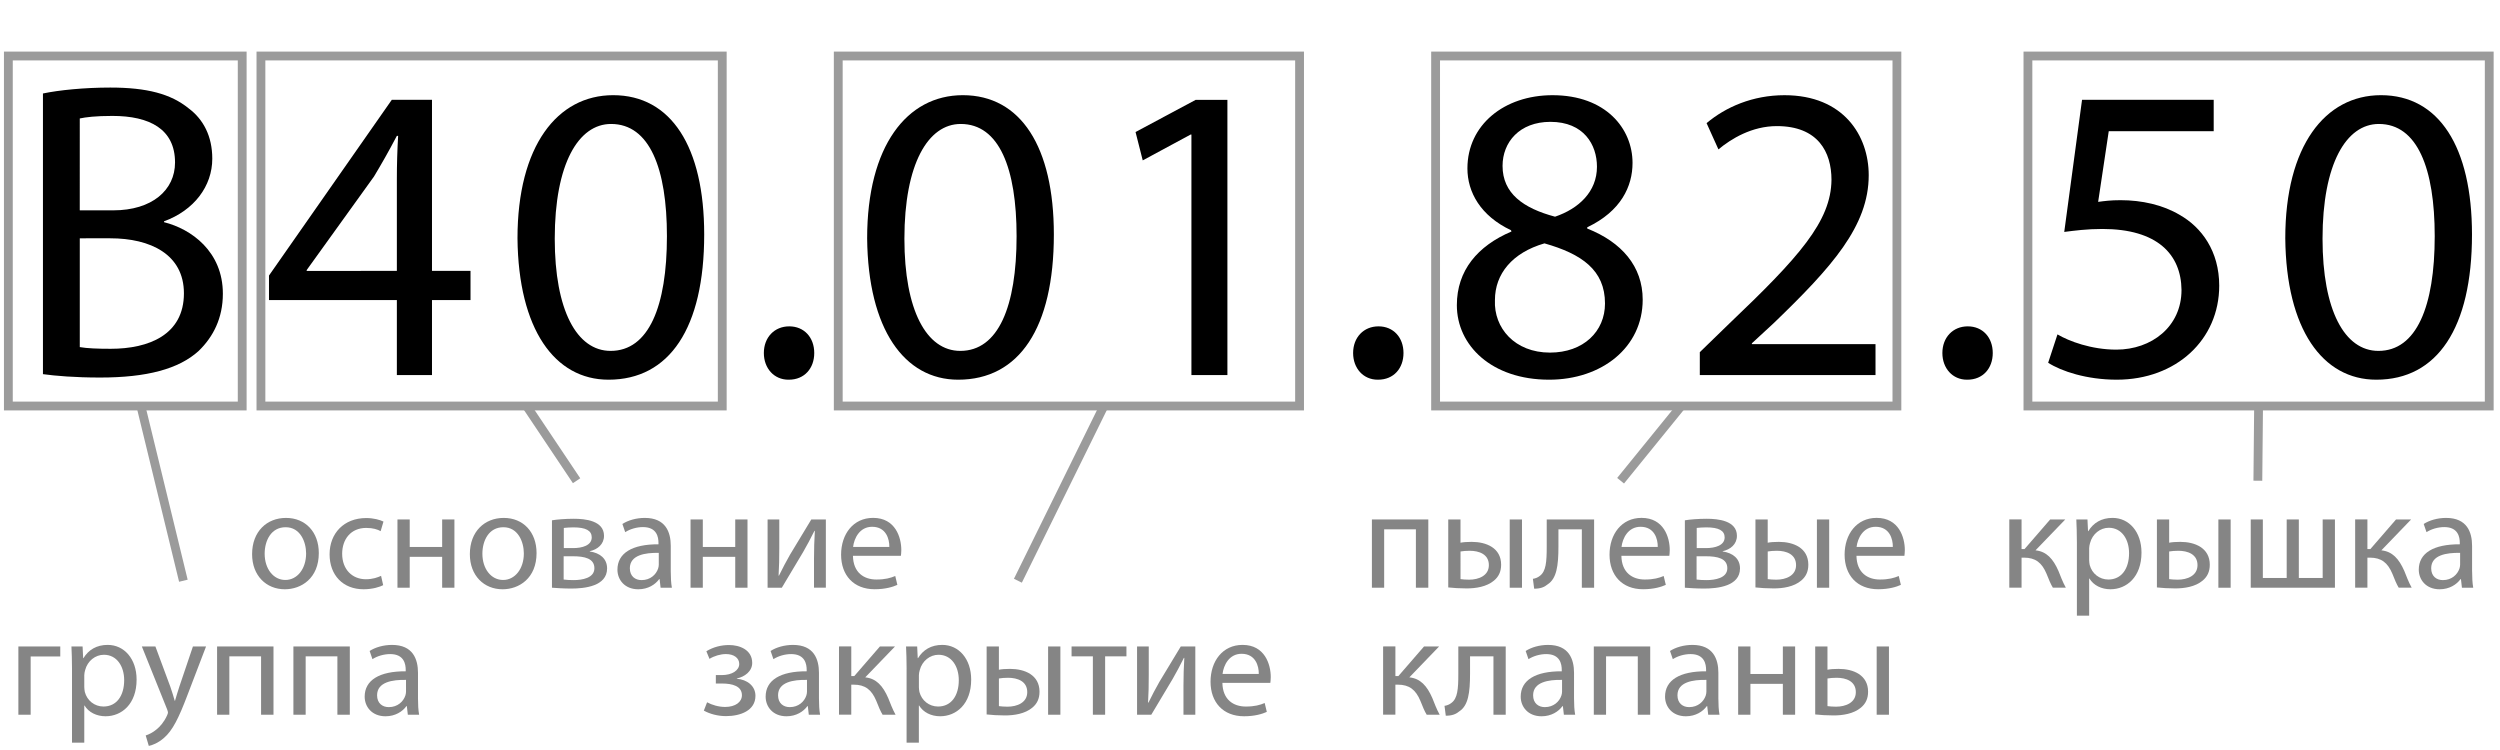 <?xml version="1.0" encoding="iso-8859-1"?>
<!-- Generator: Adobe Illustrator 21.1.0, SVG Export Plug-In . SVG Version: 6.00 Build 0)  -->
<svg version="1.1" id="Layer_1" xmlns="http://www.w3.org/2000/svg" xmlns:xlink="http://www.w3.org/1999/xlink" x="0px" y="0px"
	 viewBox="0 0 141.732 42.52" style="enable-background:new 0 0 141.732 42.52;" xml:space="preserve">
<g>
	<path d="M2.435,5.3c0.912-0.192,2.352-0.336,3.816-0.336c2.088,0,3.432,0.36,4.44,1.176c0.84,0.624,1.344,1.584,1.344,2.856
		c0,1.56-1.032,2.928-2.736,3.552v0.048c1.536,0.384,3.336,1.656,3.336,4.056c0,1.392-0.552,2.448-1.368,3.24
		c-1.128,1.032-2.952,1.512-5.592,1.512c-1.44,0-2.544-0.096-3.24-0.192V5.3z M4.523,11.925h1.896c2.208,0,3.504-1.152,3.504-2.712
		c0-1.896-1.44-2.641-3.552-2.641c-0.96,0-1.512,0.072-1.849,0.144V11.925z M4.523,19.678c0.408,0.072,1.008,0.096,1.752,0.096
		c2.16,0,4.152-0.792,4.152-3.144c0-2.208-1.896-3.12-4.176-3.12H4.523V19.678z"/>
	<path d="M22.499,21.262v-4.249H15.25v-1.392l6.961-9.961h2.28v9.697h2.184v1.656h-2.184v4.249H22.499z M22.499,15.358v-5.208
		c0-0.816,0.024-1.632,0.072-2.448h-0.072c-0.48,0.912-0.864,1.584-1.296,2.304l-3.816,5.304v0.048H22.499z"/>
	<path d="M39.923,13.293c0,5.305-1.968,8.233-5.425,8.233c-3.048,0-5.112-2.856-5.16-8.017c0-5.233,2.256-8.113,5.424-8.113
		C38.051,5.397,39.923,8.325,39.923,13.293z M31.45,13.533c0,4.056,1.249,6.36,3.168,6.36c2.16,0,3.192-2.52,3.192-6.504
		c0-3.84-0.984-6.361-3.168-6.361C32.794,7.028,31.45,9.285,31.45,13.533z"/>
	<path d="M44.697,21.526c-0.816,0-1.392-0.648-1.392-1.512c0-0.888,0.6-1.512,1.44-1.512c0.84,0,1.417,0.624,1.417,1.512
		c0,0.864-0.552,1.512-1.44,1.512H44.697z"/>
	<path d="M59.746,13.293c0,5.305-1.968,8.233-5.425,8.233c-3.048,0-5.112-2.856-5.16-8.017c0-5.233,2.256-8.113,5.424-8.113
		C57.874,5.397,59.746,8.325,59.746,13.293z M51.273,13.533c0,4.056,1.249,6.36,3.168,6.36c2.16,0,3.192-2.52,3.192-6.504
		c0-3.84-0.984-6.361-3.168-6.361C52.617,7.028,51.273,9.285,51.273,13.533z"/>
	<path d="M67.545,7.629h-0.048l-2.712,1.464l-0.408-1.608l3.408-1.824h1.8v15.602h-2.04V7.629z"/>
	<path d="M78.104,21.526c-0.816,0-1.392-0.648-1.392-1.512c0-0.888,0.6-1.512,1.44-1.512c0.84,0,1.416,0.624,1.416,1.512
		c0,0.864-0.552,1.512-1.44,1.512H78.104z"/>
	<path d="M85.664,13.053c-1.728-0.816-2.472-2.161-2.472-3.504c0-2.472,2.088-4.152,4.824-4.152c3.024,0,4.537,1.896,4.537,3.84
		c0,1.32-0.648,2.736-2.568,3.648v0.072c1.944,0.768,3.144,2.136,3.144,4.032c0,2.712-2.328,4.537-5.304,4.537
		c-3.264,0-5.232-1.944-5.232-4.225c0-1.968,1.176-3.36,3.096-4.176L85.664,13.053z M90.992,17.206c0-1.896-1.32-2.809-3.432-3.409
		c-1.824,0.528-2.808,1.729-2.808,3.216c-0.072,1.584,1.128,2.977,3.12,2.977C89.769,19.99,90.992,18.79,90.992,17.206z
		 M85.184,9.405c0,1.56,1.176,2.4,2.976,2.88c1.344-0.456,2.376-1.417,2.376-2.833c0-1.248-0.744-2.544-2.64-2.544
		C86.144,6.909,85.184,8.061,85.184,9.405z"/>
	<path d="M96.367,21.262v-1.296l1.656-1.608c3.984-3.792,5.784-5.809,5.809-8.161c0-1.584-0.768-3.048-3.097-3.048
		c-1.416,0-2.592,0.72-3.312,1.32l-0.672-1.488c1.08-0.912,2.616-1.584,4.416-1.584c3.36,0,4.776,2.304,4.776,4.536
		c0,2.88-2.088,5.208-5.376,8.377l-1.248,1.152v0.048h7.009v1.752H96.367z"/>
	<path d="M111.511,21.526c-0.816,0-1.392-0.648-1.392-1.512c0-0.888,0.6-1.512,1.44-1.512c0.84,0,1.416,0.624,1.416,1.512
		c0,0.864-0.552,1.512-1.44,1.512H111.511z"/>
	<path d="M125.503,7.437h-5.952l-0.601,4.008c0.36-0.048,0.696-0.096,1.272-0.096c1.2,0,2.4,0.264,3.36,0.84
		c1.225,0.696,2.232,2.04,2.232,4.008c0,3.048-2.425,5.329-5.809,5.329c-1.704,0-3.145-0.48-3.889-0.96l0.528-1.608
		c0.648,0.384,1.92,0.864,3.336,0.864c1.992,0,3.696-1.296,3.696-3.384c-0.023-2.017-1.368-3.457-4.488-3.457
		c-0.888,0-1.584,0.096-2.16,0.168l1.009-7.489h7.464V7.437z"/>
	<path d="M140.144,13.293c0,5.305-1.969,8.233-5.425,8.233c-3.048,0-5.112-2.856-5.16-8.017c0-5.233,2.256-8.113,5.424-8.113
		C138.272,5.397,140.144,8.325,140.144,13.293z M131.671,13.533c0,4.056,1.248,6.36,3.168,6.36c2.16,0,3.192-2.52,3.192-6.504
		c0-3.84-0.984-6.361-3.168-6.361C133.015,7.028,131.671,9.285,131.671,13.533z"/>
</g>
<g>
	<path style="fill:#858585;" d="M3.417,36.65v0.568H1.738v3.302H1.042v-3.87H3.417z"/>
	<path style="fill:#858585;" d="M4.082,37.913c0-0.496-0.016-0.896-0.032-1.264h0.632l0.032,0.664H4.73
		c0.288-0.472,0.744-0.752,1.375-0.752c0.936,0,1.639,0.792,1.639,1.967c0,1.391-0.848,2.079-1.759,2.079
		c-0.512,0-0.959-0.224-1.191-0.607H4.778v2.103H4.082V37.913z M4.778,38.944c0,0.104,0.016,0.2,0.032,0.288
		c0.128,0.487,0.551,0.823,1.055,0.823c0.744,0,1.175-0.607,1.175-1.495c0-0.775-0.408-1.439-1.151-1.439
		c-0.479,0-0.927,0.344-1.063,0.872c-0.024,0.088-0.048,0.191-0.048,0.288V38.944z"/>
	<path style="fill:#858585;" d="M8.81,36.65l0.848,2.287c0.088,0.256,0.184,0.56,0.248,0.792h0.016
		c0.072-0.232,0.152-0.528,0.248-0.808l0.768-2.271h0.744l-1.056,2.759c-0.503,1.327-0.847,2.007-1.327,2.423
		c-0.344,0.304-0.688,0.423-0.863,0.456l-0.176-0.592c0.176-0.056,0.408-0.168,0.615-0.344c0.192-0.152,0.432-0.424,0.592-0.784
		c0.032-0.072,0.056-0.128,0.056-0.168s-0.016-0.096-0.048-0.184L8.042,36.65H8.81z"/>
	<path style="fill:#858585;" d="M15.505,36.65v3.87h-0.704v-3.31h-1.799v3.31h-0.695v-3.87H15.505z"/>
	<path style="fill:#858585;" d="M19.832,36.65v3.87h-0.704v-3.31h-1.799v3.31h-0.695v-3.87H19.832z"/>
	<path style="fill:#858585;" d="M23.697,39.592c0,0.336,0.016,0.664,0.064,0.928h-0.64l-0.056-0.488h-0.024
		c-0.216,0.304-0.632,0.576-1.183,0.576c-0.784,0-1.184-0.552-1.184-1.111c0-0.936,0.832-1.447,2.327-1.439v-0.08
		c0-0.32-0.088-0.896-0.879-0.896c-0.36,0-0.736,0.112-1.007,0.288l-0.16-0.464c0.32-0.208,0.784-0.344,1.271-0.344
		c1.183,0,1.471,0.808,1.471,1.583V39.592z M23.017,38.545c-0.768-0.016-1.639,0.12-1.639,0.872c0,0.456,0.304,0.672,0.664,0.672
		c0.504,0,0.824-0.32,0.936-0.648c0.024-0.072,0.04-0.152,0.04-0.224V38.545z"/>
</g>
<g>
	<path style="fill:#858585;" d="M18.074,31.353c0,1.431-0.992,2.055-1.927,2.055c-1.047,0-1.855-0.768-1.855-1.991
		c0-1.295,0.848-2.055,1.919-2.055C17.322,29.361,18.074,30.169,18.074,31.353z M15.004,31.393c0,0.847,0.488,1.487,1.175,1.487
		c0.671,0,1.175-0.631,1.175-1.503c0-0.656-0.328-1.487-1.16-1.487C15.364,29.889,15.004,30.657,15.004,31.393z"/>
	<path style="fill:#858585;" d="M21.723,33.175c-0.184,0.096-0.592,0.232-1.111,0.232c-1.167,0-1.927-0.799-1.927-1.983
		c0-1.191,0.815-2.055,2.079-2.055c0.416,0,0.783,0.104,0.976,0.2l-0.16,0.544c-0.168-0.096-0.432-0.184-0.815-0.184
		c-0.888,0-1.367,0.656-1.367,1.463c0,0.896,0.576,1.447,1.343,1.447c0.399,0,0.664-0.104,0.863-0.192L21.723,33.175z"/>
	<path style="fill:#858585;" d="M23.228,29.449v1.56h1.839v-1.56h0.695v3.87h-0.695v-1.751h-1.839v1.751h-0.695v-3.87H23.228z"/>
	<path style="fill:#858585;" d="M30.419,31.353c0,1.431-0.992,2.055-1.927,2.055c-1.047,0-1.855-0.768-1.855-1.991
		c0-1.295,0.848-2.055,1.919-2.055C29.667,29.361,30.419,30.169,30.419,31.353z M27.348,31.393c0,0.847,0.487,1.487,1.175,1.487
		c0.671,0,1.175-0.631,1.175-1.503c0-0.656-0.328-1.487-1.159-1.487C27.708,29.889,27.348,30.657,27.348,31.393z"/>
	<path style="fill:#858585;" d="M31.293,29.498c0.271-0.048,0.775-0.088,1.231-0.088c0.648,0,1.719,0.104,1.719,0.967
		c0,0.479-0.368,0.775-0.808,0.872v0.016c0.568,0.08,0.983,0.399,0.983,0.959c0,1.015-1.279,1.143-2.039,1.143
		c-0.432,0-0.88-0.032-1.087-0.048V29.498z M31.956,32.856c0.2,0.024,0.344,0.032,0.567,0.032c0.472,0,1.175-0.112,1.175-0.672
		c0-0.56-0.56-0.68-1.231-0.68h-0.512V32.856z M31.964,31.073h0.528c0.52,0,1.055-0.152,1.055-0.608
		c0-0.384-0.335-0.567-1.039-0.567c-0.232,0-0.376,0.016-0.544,0.032V31.073z"/>
	<path style="fill:#858585;" d="M38.027,32.392c0,0.336,0.016,0.664,0.064,0.928h-0.64l-0.056-0.488h-0.024
		c-0.216,0.304-0.631,0.576-1.183,0.576c-0.784,0-1.184-0.552-1.184-1.111c0-0.936,0.832-1.447,2.327-1.439v-0.08
		c0-0.32-0.088-0.896-0.879-0.896c-0.36,0-0.735,0.112-1.007,0.288l-0.16-0.464c0.32-0.208,0.784-0.344,1.271-0.344
		c1.183,0,1.471,0.808,1.471,1.583V32.392z M37.347,31.344c-0.768-0.016-1.639,0.12-1.639,0.872c0,0.456,0.304,0.672,0.664,0.672
		c0.504,0,0.824-0.32,0.936-0.648c0.024-0.072,0.04-0.152,0.04-0.224V31.344z"/>
	<path style="fill:#858585;" d="M39.844,29.449v1.56h1.839v-1.56h0.695v3.87h-0.695v-1.751h-1.839v1.751h-0.695v-3.87H39.844z"/>
	<path style="fill:#858585;" d="M44.18,29.449v1.631c0,0.616-0.008,1-0.04,1.551h0.024c0.232-0.464,0.368-0.736,0.624-1.184
		l1.208-1.999h0.824v3.87h-0.672V31.68c0-0.631,0.016-0.959,0.048-1.583h-0.024c-0.248,0.496-0.416,0.808-0.64,1.199
		c-0.368,0.6-0.792,1.343-1.208,2.023h-0.807v-3.87H44.18z"/>
	<path style="fill:#858585;" d="M48.356,31.512c0.016,0.952,0.624,1.343,1.327,1.343c0.504,0,0.808-0.088,1.071-0.2l0.12,0.503
		c-0.248,0.112-0.672,0.248-1.287,0.248c-1.191,0-1.903-0.792-1.903-1.959c0-1.167,0.688-2.087,1.815-2.087
		c1.264,0,1.599,1.111,1.599,1.823c0,0.144-0.016,0.256-0.024,0.328H48.356z M50.419,31.009c0.008-0.448-0.184-1.144-0.975-1.144
		c-0.712,0-1.023,0.656-1.08,1.144H50.419z"/>
</g>
<g>
	<path style="fill:#858585;" d="M80.975,29.449v3.87h-0.704v-3.31h-1.799v3.31h-0.695v-3.87H80.975z"/>
	<path style="fill:#858585;" d="M82.8,29.449v1.319c0.152-0.032,0.376-0.048,0.632-0.048c0.832,0,1.671,0.344,1.671,1.295
		c0,0.408-0.152,0.688-0.4,0.896c-0.423,0.36-1.047,0.448-1.559,0.448c-0.392,0-0.751-0.024-1.039-0.056v-3.854H82.8z M82.8,32.832
		c0.136,0.016,0.288,0.032,0.488,0.032c0.536,0,1.12-0.224,1.12-0.824c0-0.624-0.56-0.815-1.087-0.815c-0.2,0-0.376,0.016-0.52,0.04
		V32.832z M86.286,29.449v3.87h-0.696v-3.87H86.286z"/>
	<path style="fill:#858585;" d="M90.375,29.449v3.87h-0.696v-3.31h-1.327v0.983c0,1.087-0.104,1.807-0.608,2.135
		c-0.192,0.16-0.408,0.248-0.768,0.248l-0.072-0.56c0.136-0.016,0.288-0.08,0.384-0.16c0.36-0.256,0.4-0.8,0.4-1.663v-1.543H90.375z
		"/>
	<path style="fill:#858585;" d="M91.921,31.512c0.016,0.952,0.624,1.343,1.327,1.343c0.504,0,0.808-0.088,1.071-0.2l0.12,0.503
		c-0.248,0.112-0.672,0.248-1.287,0.248c-1.191,0-1.903-0.792-1.903-1.959c0-1.167,0.688-2.087,1.815-2.087
		c1.264,0,1.599,1.111,1.599,1.823c0,0.144-0.016,0.256-0.024,0.328H91.921z M93.983,31.009c0.008-0.448-0.184-1.144-0.975-1.144
		c-0.712,0-1.023,0.656-1.08,1.144H93.983z"/>
	<path style="fill:#858585;" d="M95.521,29.498c0.271-0.048,0.775-0.088,1.231-0.088c0.648,0,1.719,0.104,1.719,0.967
		c0,0.479-0.368,0.775-0.808,0.872v0.016c0.568,0.08,0.983,0.399,0.983,0.959c0,1.015-1.279,1.143-2.039,1.143
		c-0.432,0-0.88-0.032-1.087-0.048V29.498z M96.184,32.856c0.2,0.024,0.344,0.032,0.567,0.032c0.472,0,1.176-0.112,1.176-0.672
		c0-0.56-0.56-0.68-1.231-0.68h-0.512V32.856z M96.192,31.073h0.528c0.52,0,1.055-0.152,1.055-0.608
		c0-0.384-0.335-0.567-1.039-0.567c-0.232,0-0.376,0.016-0.544,0.032V31.073z"/>
	<path style="fill:#858585;" d="M100.216,29.449v1.319c0.152-0.032,0.376-0.048,0.632-0.048c0.832,0,1.671,0.344,1.671,1.295
		c0,0.408-0.152,0.688-0.4,0.896c-0.423,0.36-1.047,0.448-1.559,0.448c-0.392,0-0.751-0.024-1.039-0.056v-3.854H100.216z
		 M100.216,32.832c0.136,0.016,0.288,0.032,0.488,0.032c0.536,0,1.12-0.224,1.12-0.824c0-0.624-0.56-0.815-1.087-0.815
		c-0.2,0-0.376,0.016-0.52,0.04V32.832z M103.702,29.449v3.87h-0.696v-3.87H103.702z"/>
	<path style="fill:#858585;" d="M105.248,31.512c0.016,0.952,0.624,1.343,1.327,1.343c0.504,0,0.808-0.088,1.071-0.2l0.12,0.503
		c-0.248,0.112-0.672,0.248-1.287,0.248c-1.191,0-1.903-0.792-1.903-1.959c0-1.167,0.688-2.087,1.815-2.087
		c1.264,0,1.599,1.111,1.599,1.823c0,0.144-0.016,0.256-0.024,0.328H105.248z M107.31,31.009c0.008-0.448-0.184-1.144-0.975-1.144
		c-0.712,0-1.023,0.656-1.08,1.144H107.31z"/>
	<path style="fill:#858585;" d="M79.109,36.65v1.679h0.168l1.455-1.679h0.855L79.9,38.401c0.624,0.064,1,0.479,1.303,1.175
		c0.104,0.256,0.24,0.631,0.416,0.943h-0.736c-0.104-0.168-0.24-0.472-0.36-0.792c-0.264-0.624-0.624-0.912-1.279-0.912h-0.136
		v1.703h-0.696v-3.87H79.109z"/>
	<path style="fill:#858585;" d="M85.363,36.65v3.87h-0.695v-3.31h-1.327v0.983c0,1.087-0.104,1.807-0.608,2.135
		c-0.192,0.16-0.408,0.248-0.768,0.248l-0.072-0.56c0.136-0.016,0.288-0.08,0.384-0.16c0.36-0.256,0.399-0.8,0.399-1.663V36.65
		H85.363z"/>
	<path style="fill:#858585;" d="M89.236,39.592c0,0.336,0.016,0.664,0.064,0.928h-0.64l-0.056-0.488H88.58
		c-0.216,0.304-0.632,0.576-1.183,0.576c-0.784,0-1.184-0.552-1.184-1.111c0-0.936,0.832-1.447,2.327-1.439v-0.08
		c0-0.32-0.088-0.896-0.879-0.896c-0.36,0-0.736,0.112-1.007,0.288l-0.16-0.464c0.32-0.208,0.784-0.344,1.271-0.344
		c1.183,0,1.471,0.808,1.471,1.583V39.592z M88.556,38.545c-0.768-0.016-1.639,0.12-1.639,0.872c0,0.456,0.304,0.672,0.664,0.672
		c0.504,0,0.824-0.32,0.936-0.648c0.024-0.072,0.04-0.152,0.04-0.224V38.545z"/>
	<path style="fill:#858585;" d="M93.555,36.65v3.87h-0.704v-3.31h-1.799v3.31h-0.695v-3.87H93.555z"/>
	<path style="fill:#858585;" d="M97.419,39.592c0,0.336,0.016,0.664,0.064,0.928h-0.64l-0.056-0.488h-0.024
		c-0.216,0.304-0.632,0.576-1.183,0.576c-0.784,0-1.184-0.552-1.184-1.111c0-0.936,0.832-1.447,2.327-1.439v-0.08
		c0-0.32-0.088-0.896-0.879-0.896c-0.36,0-0.736,0.112-1.007,0.288l-0.16-0.464c0.32-0.208,0.784-0.344,1.271-0.344
		c1.183,0,1.471,0.808,1.471,1.583V39.592z M96.739,38.545c-0.768-0.016-1.639,0.12-1.639,0.872c0,0.456,0.304,0.672,0.664,0.672
		c0.504,0,0.824-0.32,0.936-0.648c0.024-0.072,0.04-0.152,0.04-0.224V38.545z"/>
	<path style="fill:#858585;" d="M99.236,36.65v1.56h1.839v-1.56h0.696v3.87h-0.696v-1.751h-1.839v1.751h-0.695v-3.87H99.236z"/>
	<path style="fill:#858585;" d="M103.604,36.65v1.319c0.152-0.032,0.376-0.048,0.632-0.048c0.832,0,1.671,0.344,1.671,1.295
		c0,0.408-0.152,0.688-0.4,0.896c-0.423,0.36-1.047,0.448-1.559,0.448c-0.392,0-0.751-0.024-1.039-0.056V36.65H103.604z
		 M103.604,40.032c0.136,0.016,0.288,0.032,0.488,0.032c0.536,0,1.12-0.224,1.12-0.824c0-0.624-0.56-0.815-1.087-0.815
		c-0.2,0-0.376,0.016-0.52,0.04V40.032z M107.09,36.65v3.87h-0.696v-3.87H107.09z"/>
</g>
<g>
	<path style="fill:#858585;" d="M114.608,29.449v1.679h0.168l1.455-1.679h0.855l-1.687,1.751c0.623,0.064,0.999,0.479,1.303,1.175
		c0.104,0.256,0.24,0.631,0.416,0.943h-0.735c-0.104-0.168-0.24-0.472-0.36-0.792c-0.264-0.624-0.623-0.912-1.279-0.912h-0.136
		v1.703h-0.695v-3.87H114.608z"/>
	<path style="fill:#858585;" d="M117.744,30.713c0-0.496-0.016-0.896-0.032-1.264h0.632l0.032,0.664h0.016
		c0.288-0.472,0.744-0.752,1.375-0.752c0.936,0,1.64,0.792,1.64,1.967c0,1.391-0.848,2.079-1.759,2.079
		c-0.512,0-0.96-0.224-1.191-0.607h-0.017v2.103h-0.695V30.713z M118.44,31.744c0,0.104,0.017,0.2,0.032,0.288
		c0.128,0.487,0.552,0.823,1.056,0.823c0.743,0,1.175-0.607,1.175-1.495c0-0.775-0.407-1.439-1.151-1.439
		c-0.479,0-0.927,0.344-1.063,0.872c-0.023,0.088-0.048,0.191-0.048,0.288V31.744z"/>
	<path style="fill:#858585;" d="M122.976,29.449v1.319c0.151-0.032,0.376-0.048,0.632-0.048c0.831,0,1.671,0.344,1.671,1.295
		c0,0.408-0.152,0.688-0.4,0.896c-0.423,0.36-1.047,0.448-1.559,0.448c-0.392,0-0.752-0.024-1.039-0.056v-3.854H122.976z
		 M122.976,32.832c0.136,0.016,0.288,0.032,0.487,0.032c0.536,0,1.12-0.224,1.12-0.824c0-0.624-0.561-0.815-1.088-0.815
		c-0.2,0-0.376,0.016-0.52,0.04V32.832z M126.462,29.449v3.87h-0.696v-3.87H126.462z"/>
	<path style="fill:#858585;" d="M128.287,29.449v3.318h1.352v-3.318h0.688v3.318h1.352v-3.318h0.695v3.87H127.6v-3.87H128.287z"/>
	<path style="fill:#858585;" d="M134.215,29.449v1.679h0.168l1.455-1.679h0.855l-1.687,1.751c0.623,0.064,0.999,0.479,1.303,1.175
		c0.104,0.256,0.24,0.631,0.416,0.943h-0.735c-0.104-0.168-0.24-0.472-0.36-0.792c-0.264-0.624-0.623-0.912-1.279-0.912h-0.136
		v1.703h-0.695v-3.87H134.215z"/>
	<path style="fill:#858585;" d="M140.151,32.392c0,0.336,0.016,0.664,0.063,0.928h-0.64l-0.056-0.488h-0.024
		c-0.216,0.304-0.632,0.576-1.183,0.576c-0.784,0-1.184-0.552-1.184-1.111c0-0.936,0.831-1.447,2.326-1.439v-0.08
		c0-0.32-0.088-0.896-0.879-0.896c-0.36,0-0.736,0.112-1.008,0.288l-0.16-0.464c0.32-0.208,0.784-0.344,1.271-0.344
		c1.184,0,1.472,0.808,1.472,1.583V32.392z M139.471,31.344c-0.768-0.016-1.64,0.12-1.64,0.872c0,0.456,0.304,0.672,0.664,0.672
		c0.504,0,0.823-0.32,0.936-0.648c0.023-0.072,0.04-0.152,0.04-0.224V31.344z"/>
</g>
<g>
	<path style="fill:#858585;" d="M40.582,38.273h0.336c0.592,0,0.992-0.272,0.992-0.632c0-0.344-0.312-0.56-0.752-0.56
		c-0.312,0-0.664,0.104-0.936,0.272l-0.176-0.432c0.392-0.24,0.84-0.352,1.288-0.352c0.591,0,1.311,0.264,1.311,1.015
		c0,0.48-0.439,0.792-0.872,0.88v0.016c0.576,0.048,1.056,0.4,1.056,0.968c0,0.839-0.855,1.151-1.671,1.151
		c-0.456,0-0.911-0.12-1.255-0.312l0.184-0.472c0.28,0.152,0.656,0.264,1.023,0.264c0.584,0,0.952-0.28,0.952-0.664
		c0-0.52-0.544-0.664-1.127-0.664h-0.352V38.273z"/>
	<path style="fill:#858585;" d="M46.429,39.592c0,0.336,0.016,0.664,0.064,0.928h-0.64l-0.056-0.488h-0.024
		c-0.216,0.304-0.632,0.576-1.183,0.576c-0.784,0-1.184-0.552-1.184-1.111c0-0.936,0.832-1.447,2.327-1.439v-0.08
		c0-0.32-0.088-0.896-0.879-0.896c-0.36,0-0.736,0.112-1.007,0.288l-0.16-0.464c0.32-0.208,0.784-0.344,1.271-0.344
		c1.183,0,1.471,0.808,1.471,1.583V39.592z M45.749,38.545c-0.768-0.016-1.639,0.12-1.639,0.872c0,0.456,0.304,0.672,0.664,0.672
		c0.504,0,0.824-0.32,0.936-0.648c0.024-0.072,0.04-0.152,0.04-0.224V38.545z"/>
	<path style="fill:#858585;" d="M48.262,36.65v1.679h0.168l1.455-1.679h0.855l-1.687,1.751c0.624,0.064,1,0.479,1.303,1.175
		c0.104,0.256,0.24,0.631,0.416,0.943h-0.736c-0.104-0.168-0.24-0.472-0.36-0.792c-0.264-0.624-0.624-0.912-1.279-0.912h-0.136
		v1.703h-0.696v-3.87H48.262z"/>
	<path style="fill:#858585;" d="M51.398,37.913c0-0.496-0.016-0.896-0.032-1.264h0.631l0.032,0.664h0.016
		c0.288-0.472,0.744-0.752,1.375-0.752c0.936,0,1.639,0.792,1.639,1.967c0,1.391-0.848,2.079-1.759,2.079
		c-0.512,0-0.959-0.224-1.191-0.607h-0.016v2.103h-0.696V37.913z M52.094,38.944c0,0.104,0.016,0.2,0.032,0.288
		c0.128,0.487,0.552,0.823,1.056,0.823c0.744,0,1.175-0.607,1.175-1.495c0-0.775-0.408-1.439-1.151-1.439
		c-0.479,0-0.927,0.344-1.063,0.872c-0.024,0.088-0.048,0.191-0.048,0.288V38.944z"/>
	<path style="fill:#858585;" d="M56.63,36.65v1.319c0.152-0.032,0.376-0.048,0.632-0.048c0.832,0,1.671,0.344,1.671,1.295
		c0,0.408-0.152,0.688-0.399,0.896c-0.424,0.36-1.048,0.448-1.56,0.448c-0.392,0-0.751-0.024-1.039-0.056V36.65H56.63z
		 M56.63,40.032c0.136,0.016,0.288,0.032,0.488,0.032c0.536,0,1.12-0.224,1.12-0.824c0-0.624-0.56-0.815-1.087-0.815
		c-0.2,0-0.376,0.016-0.52,0.04V40.032z M60.116,36.65v3.87H59.42v-3.87H60.116z"/>
	<path style="fill:#858585;" d="M63.861,36.65v0.56h-1.208v3.31h-0.695v-3.31H60.75v-0.56H63.861z"/>
	<path style="fill:#858585;" d="M65.126,36.65v1.631c0,0.616-0.008,1-0.04,1.551h0.024c0.232-0.464,0.368-0.736,0.624-1.184
		l1.208-1.999h0.824v3.87h-0.672V38.88c0-0.631,0.016-0.959,0.048-1.583h-0.024c-0.248,0.496-0.416,0.808-0.64,1.199
		c-0.368,0.6-0.792,1.343-1.208,2.023h-0.807v-3.87H65.126z"/>
	<path style="fill:#858585;" d="M69.301,38.713c0.016,0.952,0.624,1.343,1.327,1.343c0.504,0,0.808-0.088,1.071-0.2l0.12,0.503
		c-0.248,0.112-0.672,0.248-1.287,0.248c-1.191,0-1.903-0.792-1.903-1.959c0-1.167,0.688-2.087,1.815-2.087
		c1.264,0,1.599,1.111,1.599,1.823c0,0.144-0.016,0.256-0.024,0.328H69.301z M71.364,38.209c0.008-0.448-0.184-1.144-0.975-1.144
		c-0.712,0-1.023,0.656-1.08,1.144H71.364z"/>
</g>
<rect x="0.474" y="3.175" style="fill:none;stroke:#9B9B9B;stroke-width:0.5;stroke-miterlimit:10;" width="13.257" height="19.843"/>
<rect x="14.793" y="3.175" style="fill:none;stroke:#9B9B9B;stroke-width:0.5;stroke-miterlimit:10;" width="26.153" height="19.843"/>
<rect x="47.523" y="3.175" style="fill:none;stroke:#9B9B9B;stroke-width:0.5;stroke-miterlimit:10;" width="26.153" height="19.843"/>
<rect x="81.388" y="3.175" style="fill:none;stroke:#9B9B9B;stroke-width:0.5;stroke-miterlimit:10;" width="26.153" height="19.843"/>
<rect x="114.969" y="3.175" style="fill:none;stroke:#9B9B9B;stroke-width:0.5;stroke-miterlimit:10;" width="26.153" height="19.843"/>
<line style="fill:none;stroke:#9B9B9B;stroke-width:0.5;stroke-miterlimit:10;" x1="7.986" y1="23.018" x2="10.396" y2="32.923"/>
<line style="fill:none;stroke:#9B9B9B;stroke-width:0.5;stroke-miterlimit:10;" x1="29.853" y1="23.018" x2="32.688" y2="27.254"/>
<line style="fill:none;stroke:#9B9B9B;stroke-width:0.5;stroke-miterlimit:10;" x1="128.045" y1="23.018" x2="128.004" y2="27.254"/>
<line style="fill:none;stroke:#9B9B9B;stroke-width:0.5;stroke-miterlimit:10;" x1="62.584" y1="23.018" x2="57.707" y2="32.923"/>
<line style="fill:none;stroke:#9B9B9B;stroke-width:0.5;stroke-miterlimit:10;" x1="95.315" y1="23.018" x2="91.876" y2="27.254"/>
</svg>
